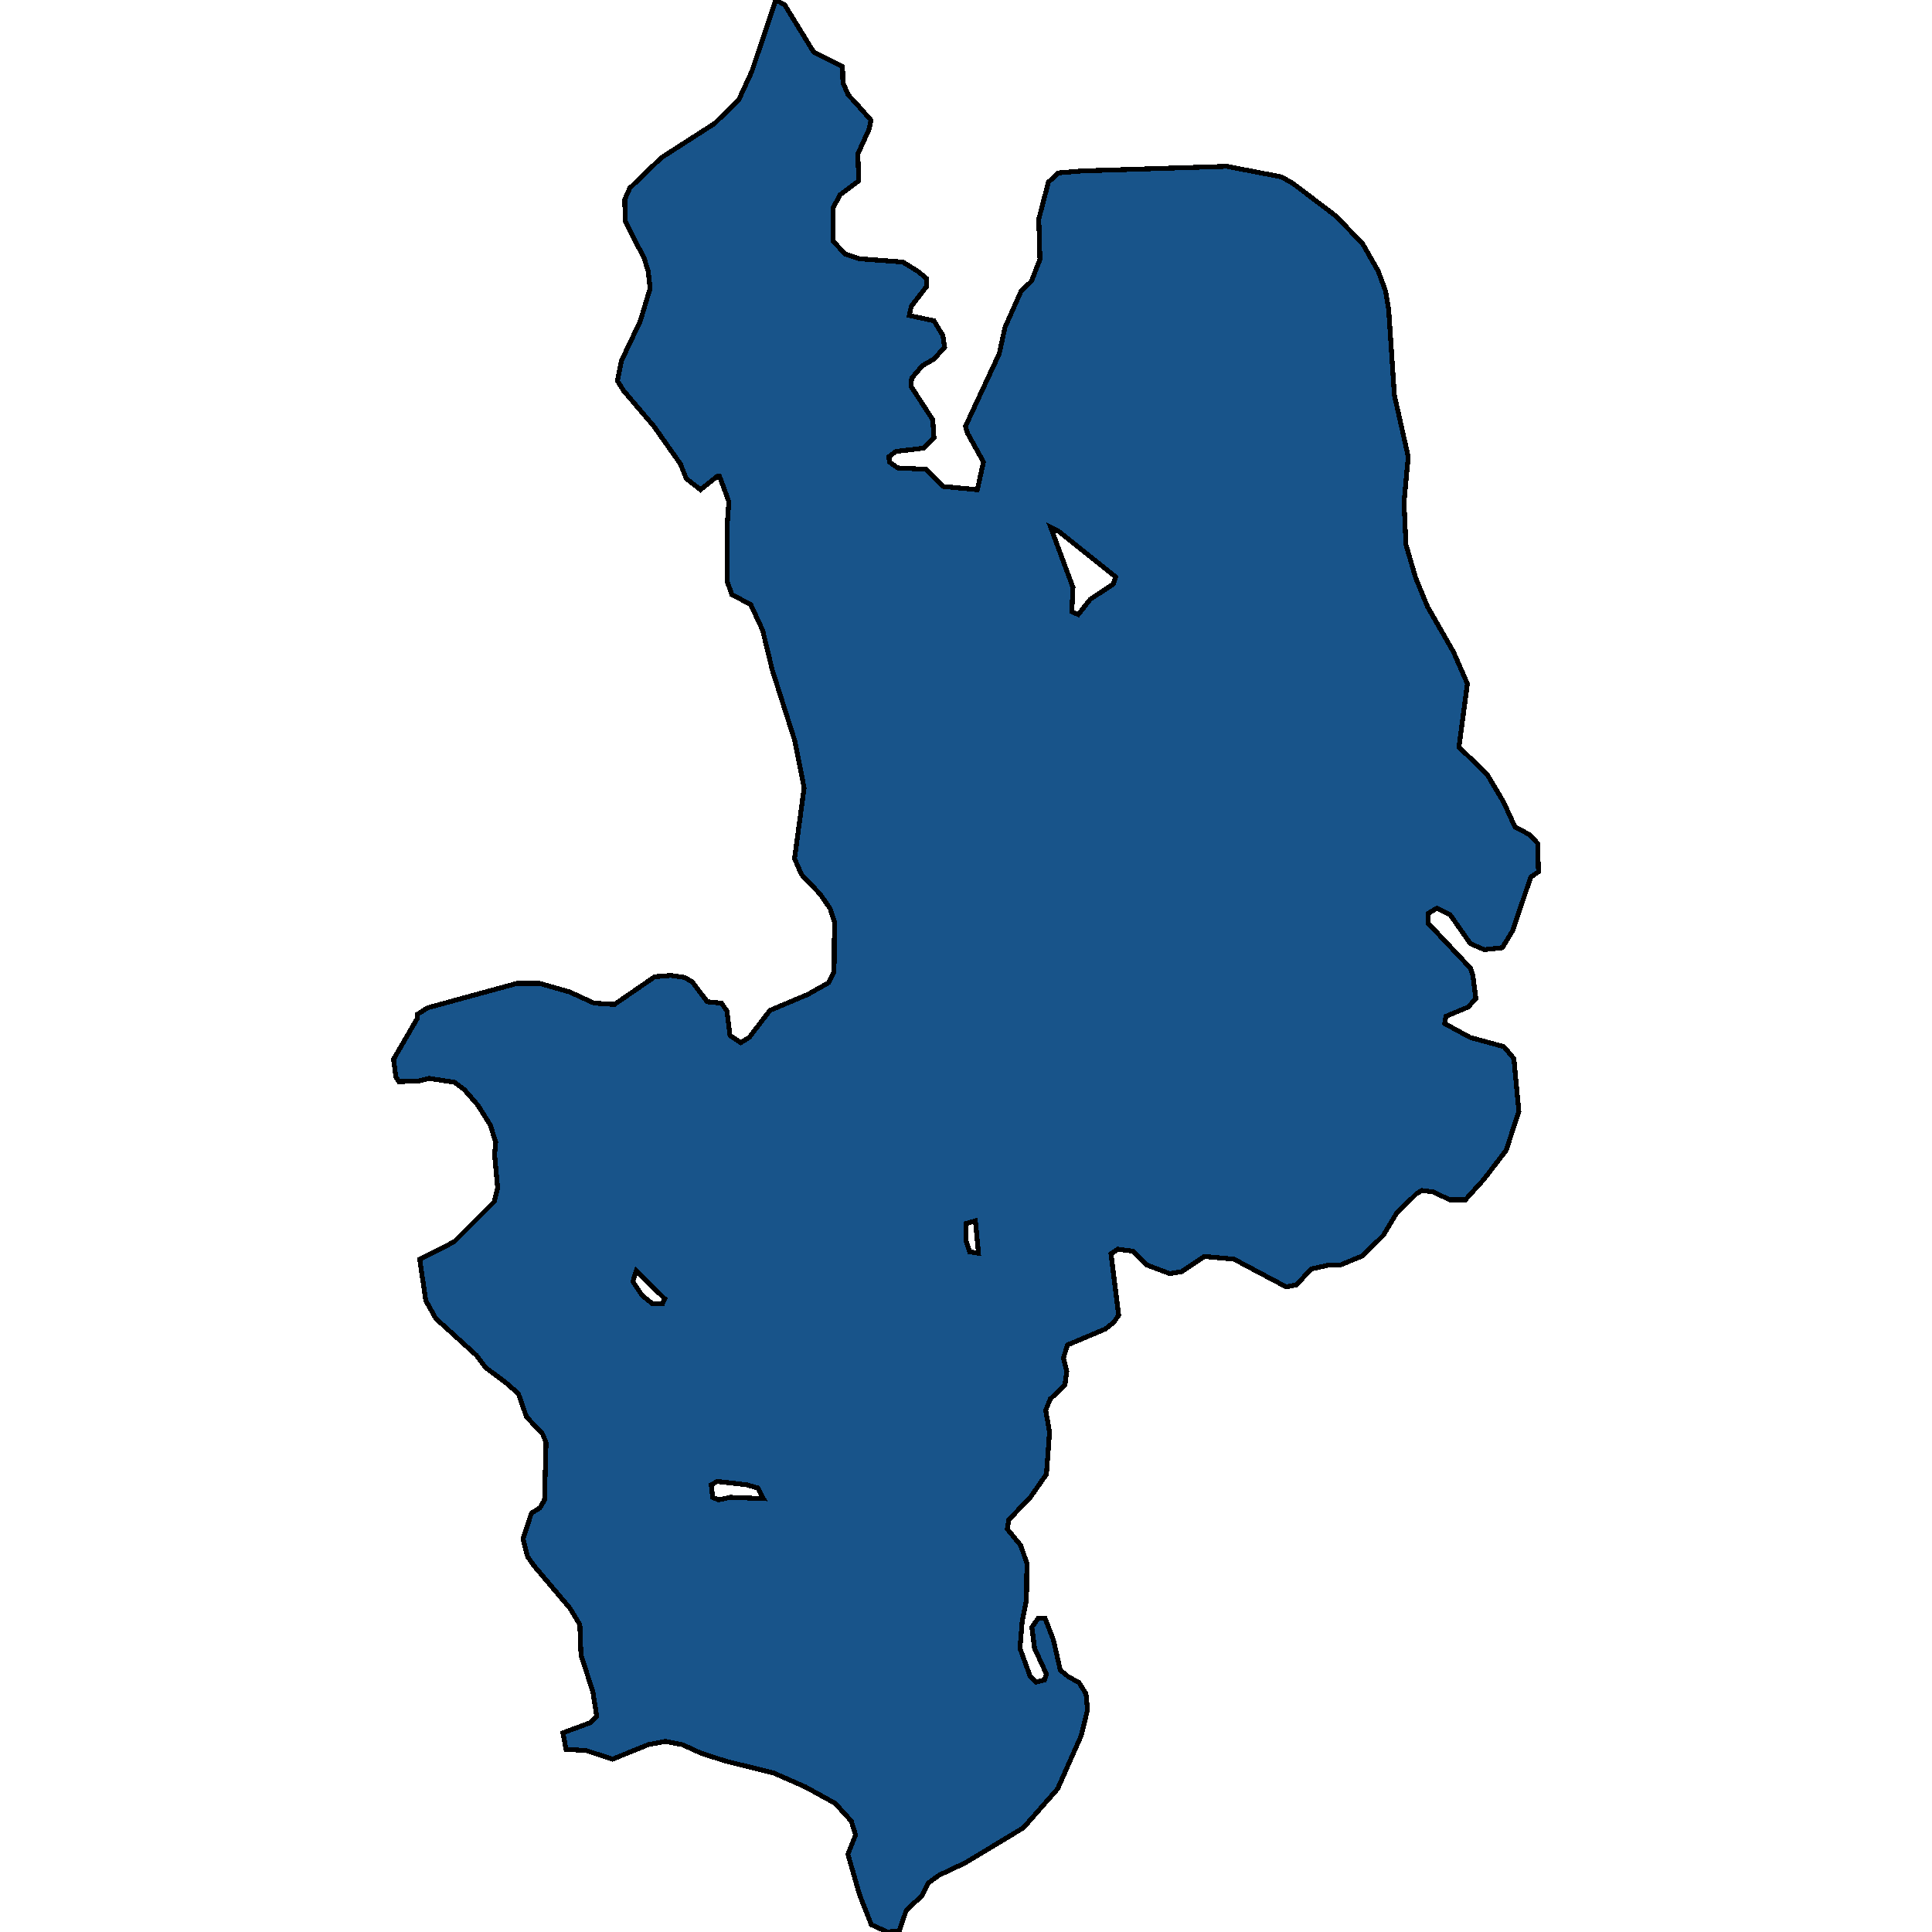 <svg xmlns="http://www.w3.org/2000/svg" width="400" height="400"><path style="stroke: black; fill: #18548a; shape-rendering: crispEdges; stroke-width: 1px;" d="M191.77,97.157L195.269,100.71L202.346,101.393L203.618,95.654L200.358,89.779L199.881,88.276L206.878,73.245L208.071,67.78L211.41,60.264L213.557,58.214L215.307,53.705L215.068,45.37L217.056,37.717L219.123,35.804L223.974,35.394L253.951,34.437L265.321,36.624L267.707,37.99L276.533,44.686L282.099,50.426L285.359,56.165L286.87,60.264L287.506,64.09L288.699,81.854L291.561,94.561L290.687,103.989L291.084,112.734L293.072,119.565L295.537,125.577L300.944,135.005L303.807,141.563L302.057,154.679L307.862,160.28L311.281,166.018L313.666,171.21L316.767,172.849L318.358,174.625L318.517,180.5L316.926,181.593L313.189,192.659L311.042,196.211L307.305,196.62L304.443,195.391L300.228,189.38L297.525,188.014L295.696,189.107L295.696,191.156L304.443,200.446L304.92,201.812L305.556,206.73L303.966,208.506L299.354,210.418L299.115,211.921L304.363,214.79L311.36,216.702L313.428,219.161L314.462,230.09L311.838,238.149L307.226,244.16L303.409,248.394L300.149,248.394L296.65,246.755L294.344,246.482L293.231,247.165L289.096,251.263L286.393,255.771L282.099,260.005L277.487,261.918L275.102,261.918L271.444,262.737L268.422,266.015L266.276,266.425L255.462,260.688L249.339,260.142L244.648,263.283L242.183,263.693L237.491,261.918L234.549,259.049L231.448,258.639L230.017,259.595L231.607,272.299L230.573,273.801L228.824,275.167L221.032,278.446L220.157,281.177L220.873,283.909L220.475,286.778L217.453,289.646L216.499,291.968L217.294,296.475L216.658,305.217L213.319,309.998L208.866,314.641L208.548,316.554L211.331,319.968L212.603,323.656L212.524,331.168L211.649,335.538L211.172,341.275L213.319,347.148L214.511,348.24L216.261,347.83L216.658,346.601L214.193,341.275L213.637,336.904L214.989,334.992L216.34,334.992L218.09,339.499L219.521,345.782L221.191,347.148L223.417,348.377L224.848,350.698L225.166,353.976L223.815,359.439L218.964,370.365L211.887,378.423L199.881,385.661L194.394,388.255L192.168,389.894L190.896,392.489L187.635,395.493L186.204,399.727L183.739,400L180.4,398.498L177.935,392.216L175.549,383.885L177.14,379.925L176.265,377.057L172.925,373.37L166.723,369.955L160.203,367.087L150.264,364.629L145.175,362.99L141.278,361.215L137.78,360.532L134.202,361.215L126.807,364.219L121.4,362.444L117.185,362.171L116.549,358.756L122.115,356.708L123.547,355.342L122.751,350.289L120.286,342.64L120.048,336.358L117.981,332.943L110.586,324.202L109.234,322.29L108.28,318.602L110.029,313.276L111.778,312.183L112.733,310.544L113.051,298.661L112.335,296.885L108.995,293.334L107.326,288.553L104.861,286.368L100.487,283.09L98.658,280.631L90.23,272.982L88.162,269.294L86.89,260.688L91.9,258.229L94.126,257L102.316,248.804L103.032,245.935L102.396,238.969L102.634,236.51L101.521,232.958L98.976,228.86L96.114,225.582L94.126,224.079L88.799,223.259L86.731,223.806L82.596,223.942L81.96,222.986L81.483,219.298L83.233,216.292L86.334,210.965L86.413,210.008L88.56,208.642L107.087,203.588L111.699,203.588L117.901,205.364L122.99,207.686L127.204,207.959L135.553,202.221L138.893,201.948L141.755,202.358L143.346,203.314L146.447,207.413L149.389,207.686L150.502,209.325L151.138,214.38L153.365,215.882L155.114,214.79L159.408,209.189L167.2,205.91L171.573,203.451L172.687,201.265L172.766,190.883L171.892,188.15L169.824,185.145L165.928,181.046L164.497,177.767L166.485,163.149L164.576,153.449L159.885,138.694L157.897,130.496L155.432,125.167L151.536,123.118L150.502,120.249L150.502,109.455L150.9,103.853L148.991,98.66L148.435,98.66L145.016,101.393L142.073,99.07L140.881,96.064L135.394,88.276L129.113,80.897L127.84,78.848L128.635,74.748L132.532,66.55L134.599,59.718L134.202,56.165L133.406,53.568L129.431,45.779L129.351,41.27L130.385,38.947L136.905,32.661L147.958,25.555L152.967,20.635L155.671,14.759L160.6,0L162.429,0.957L168.472,10.796L174.436,13.803L174.516,17.082L175.629,19.679L177.06,21.182L180.32,24.872L179.923,26.785L177.617,31.841L177.776,37.444L173.959,40.313L172.448,43.046L172.448,49.879L174.993,52.612L177.855,53.568L186.92,54.252L190.021,56.165L191.85,57.668L191.85,59.308L188.669,63.407L188.272,65.32L193.361,66.413L195.189,69.419L195.587,71.879L193.361,74.339L190.975,75.705L188.749,78.301L188.59,79.941L193.122,86.91L193.361,90.599L191.214,92.785L185.489,93.468L184.057,94.561L184.137,95.654L185.886,96.884ZM221.906,126.67L223.258,127.217L225.723,124.074L230.494,120.932L230.971,119.429L219.203,110.001L217.533,109.181L222.145,121.615ZM147.56,309.998L148.753,310.544L151.218,309.998L158.056,310.271L156.943,308.085L154.557,307.402L148.514,306.72L147.242,307.402ZM135.156,269.977L137.144,269.977L137.621,268.884L131.737,263.147L131.021,265.332L132.929,268.201ZM200.755,259.186L202.584,259.459L201.948,252.765L200.04,253.312L199.96,256.727Z"></path></svg>